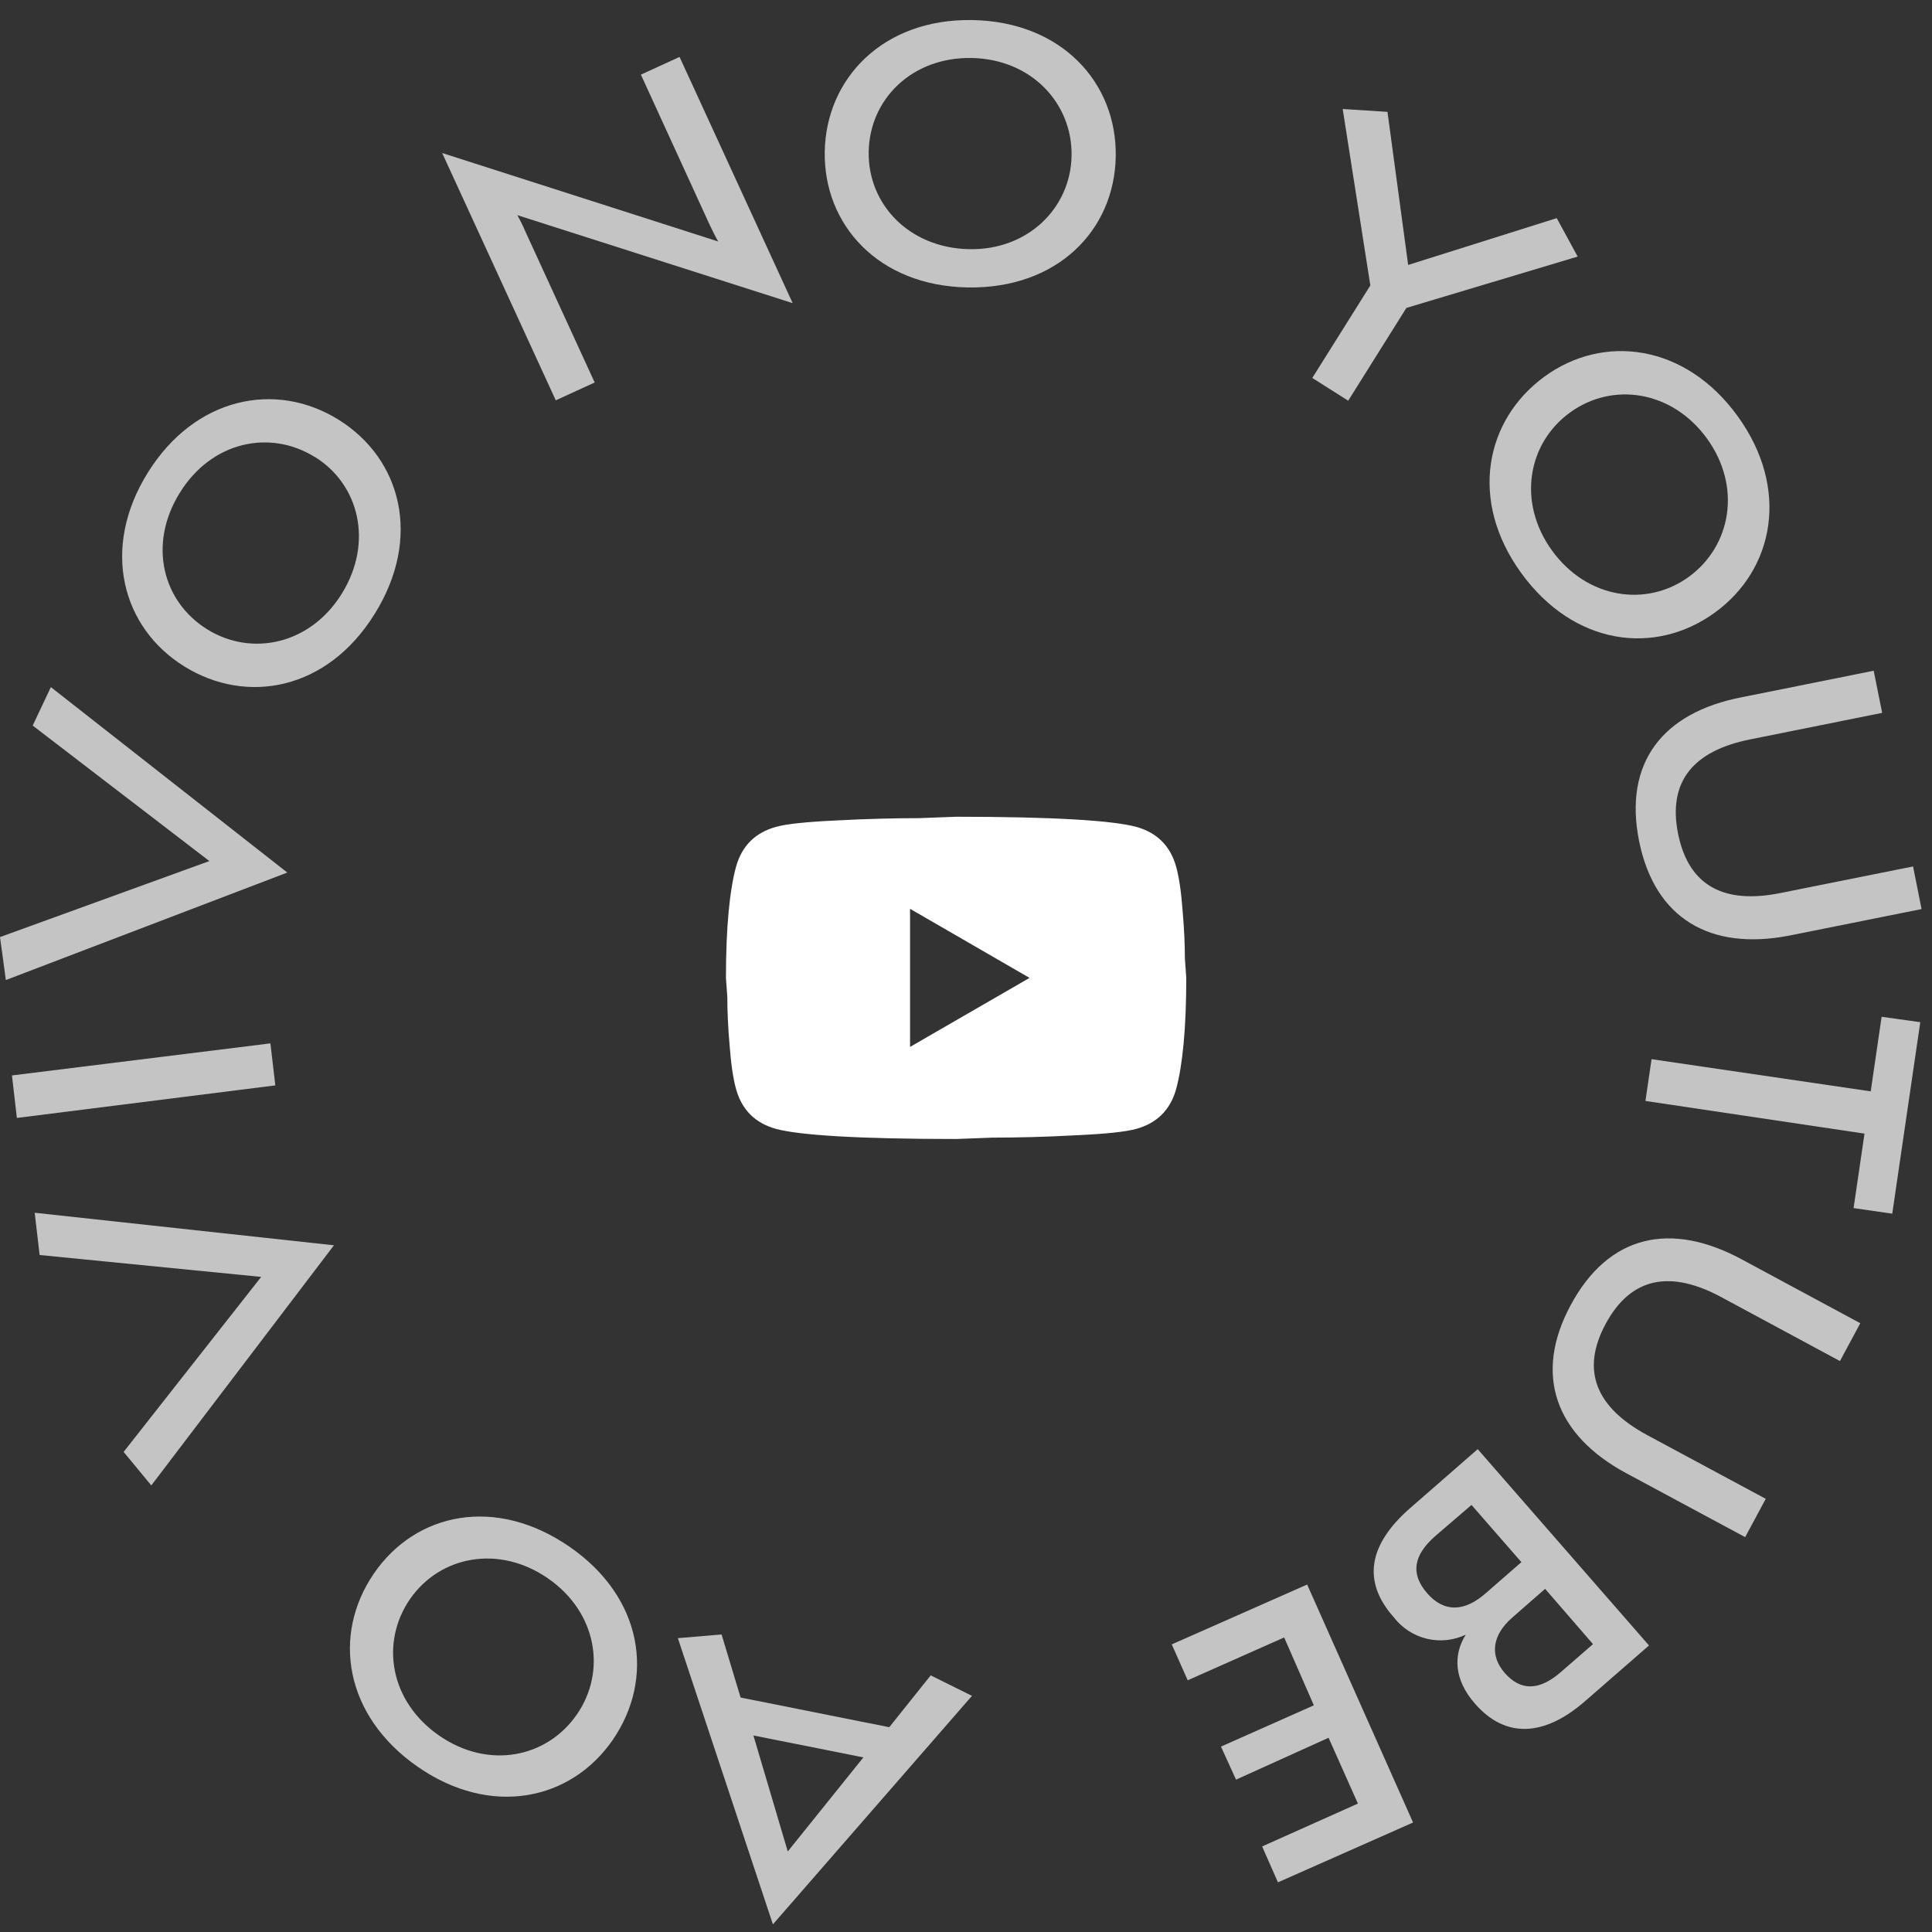 <svg xmlns="http://www.w3.org/2000/svg" width="87" height="87" viewBox="0 0 87 87" fill="none"><rect x="0" y="0" width="87" height="87" fill="#333333" stroke="none"/><path d="M33.35 76.442L40.045 77.778L41.91 75.444L43.769 76.366L34.805 86.656L30.525 73.768L32.493 73.601L33.35 76.442ZM38.88 79.137L33.927 78.15L35.474 83.373L38.88 79.137Z" fill="#C4C4C4"></path><path d="M25.652 69.655C28.972 71.951 29.484 75.585 27.603 78.334C25.722 81.083 22.1 81.848 18.806 79.557C15.513 77.266 14.941 73.628 16.833 70.863C18.725 68.097 22.331 67.359 25.652 69.655ZM18.472 71.995C17.114 73.957 17.55 76.614 19.776 78.156C22.003 79.697 24.628 79.153 25.975 77.207C27.323 75.261 26.881 72.598 24.671 71.073C22.461 69.547 19.82 70.065 18.472 71.995Z" fill="#C4C4C4"></path><path d="M6.813 66.89L5.567 65.381L11.761 57.5L1.784 56.514L1.562 54.611L15.038 56.077L6.813 66.89Z" fill="#C4C4C4"></path><path d="M0.76 50.342L0.539 48.428L12.177 46.984L12.398 48.876L0.76 50.342Z" fill="#C4C4C4"></path><path d="M0.264 44.132L0 42.197L9.428 38.775L1.472 32.673L2.291 30.942L12.937 39.292L0.264 44.132Z" fill="#C4C4C4"></path><path d="M16.876 27.638C14.741 31.088 11.108 31.751 8.3 30.01C5.492 28.269 4.527 24.701 6.656 21.283C8.785 17.866 12.429 17.143 15.248 18.901C18.067 20.658 19.011 24.21 16.876 27.638ZM14.181 20.582C12.154 19.321 9.524 19.876 8.09 22.2C6.656 24.523 7.324 27.094 9.33 28.339C11.335 29.584 13.981 29.024 15.399 26.722C16.817 24.42 16.175 21.817 14.181 20.577V20.582Z" fill="#C4C4C4"></path><path d="M23.669 10.449L26.779 17.224L25.027 18.027L19.912 6.891L32.342 10.875C32.223 10.67 32.094 10.411 31.97 10.152L28.86 3.361L30.601 2.563L35.695 13.651L23.297 9.689C23.434 9.936 23.558 10.189 23.669 10.449Z" fill="#C4C4C4"></path><path d="M43.581 12.944C39.549 12.874 37.086 10.12 37.139 6.832C37.193 3.544 39.754 0.838 43.775 0.903C47.796 0.967 50.297 3.716 50.243 7.042C50.189 10.368 47.618 13.009 43.581 12.944ZM43.748 2.611C41.053 2.568 39.156 4.476 39.118 6.837C39.08 9.198 40.929 11.149 43.608 11.22C46.287 11.29 48.217 9.36 48.254 7.01C48.292 4.66 46.454 2.66 43.748 2.611Z" fill="#C4C4C4"></path><path d="M60.711 18.044L59.094 17.02L61.708 12.853L60.463 4.908L62.479 5.037L63.411 11.931L70.101 9.823L71.044 11.554L63.331 13.866L60.711 18.044Z" fill="#C4C4C4"></path><path d="M68.499 25.8C66.132 22.534 66.882 18.912 69.539 16.966C72.197 15.02 75.883 15.478 78.244 18.734C80.605 21.989 79.91 25.639 77.215 27.59C74.52 29.541 70.871 29.072 68.499 25.8ZM76.859 19.736C75.285 17.58 72.617 17.187 70.704 18.572C68.79 19.957 68.316 22.62 69.889 24.792C71.463 26.965 74.142 27.358 76.045 25.978C77.948 24.598 78.449 21.925 76.859 19.736Z" fill="#C4C4C4"></path><path d="M73.809 37.869C73.103 34.333 74.887 32.085 78.417 31.401L84.374 30.204L84.756 32.101L78.8 33.298C76.283 33.805 75.086 35.169 75.566 37.546C76.046 39.923 77.668 40.72 80.174 40.214L86.147 39.017L86.53 40.936L80.563 42.133C77.048 42.812 74.52 41.4 73.809 37.869Z" fill="#C4C4C4"></path><path d="M74.096 49.577L74.371 47.695L84.24 49.145L84.731 45.787L86.472 46.03L85.21 54.654L83.469 54.401L83.96 51.048L74.096 49.577Z" fill="#C4C4C4"></path><path d="M70.732 58.767C72.441 55.587 75.239 54.994 78.419 56.703L83.771 59.586L82.855 61.29L77.502 58.406C75.244 57.193 73.454 57.484 72.306 59.613C71.158 61.742 71.902 63.386 74.15 64.61L79.513 67.494L78.586 69.219L73.223 66.335C70.075 64.637 69.024 61.931 70.732 58.767Z" fill="#C4C4C4"></path><path d="M63.503 67.909L66.543 65.257L74.256 74.097L71.373 76.609C69.513 78.226 67.777 78.274 66.424 76.722C65.47 75.644 65.433 74.517 66.004 73.612C65.457 73.871 64.838 73.935 64.25 73.794C63.662 73.652 63.139 73.314 62.77 72.835C61.341 71.235 61.6 69.569 63.503 67.909ZM66.92 71.731L68.51 70.345L66.263 67.769L64.645 69.159C63.648 70.027 63.503 70.863 64.263 71.741C65.023 72.62 65.95 72.593 66.92 71.731ZM70.294 75.288L71.734 74.037L69.578 71.547L68.106 72.835C67.19 73.628 67.071 74.55 67.766 75.342C68.462 76.134 69.297 76.161 70.294 75.288Z" fill="#C4C4C4"></path><path d="M57.827 73.736L53.483 75.665L52.766 74.048L58.862 71.353L63.632 82.069L57.547 84.764L56.835 83.147L61.148 81.217L59.827 78.253L55.66 80.139L54.981 78.651L59.164 76.792L57.827 73.736Z" fill="#C4C4C4"></path><path d="M40.981 47.144L46.361 44.035L40.981 40.925V47.144ZM52.963 39.029C53.098 39.516 53.191 40.169 53.253 40.998C53.326 41.827 53.357 42.542 53.357 43.164L53.419 44.035C53.419 46.305 53.253 47.974 52.963 49.041C52.704 49.974 52.103 50.575 51.17 50.834C50.683 50.969 49.791 51.062 48.423 51.124C47.076 51.197 45.842 51.228 44.702 51.228L43.054 51.29C38.711 51.29 36.006 51.124 34.939 50.834C34.006 50.575 33.405 49.974 33.145 49.041C33.011 48.554 32.917 47.901 32.855 47.072C32.783 46.243 32.752 45.527 32.752 44.906L32.69 44.035C32.69 41.765 32.855 40.096 33.145 39.029C33.405 38.096 34.006 37.495 34.939 37.236C35.426 37.101 36.317 37.008 37.685 36.945C39.033 36.873 40.266 36.842 41.406 36.842L43.054 36.779C47.397 36.779 50.102 36.945 51.17 37.236C52.103 37.495 52.704 38.096 52.963 39.029Z" fill="white"></path></svg>